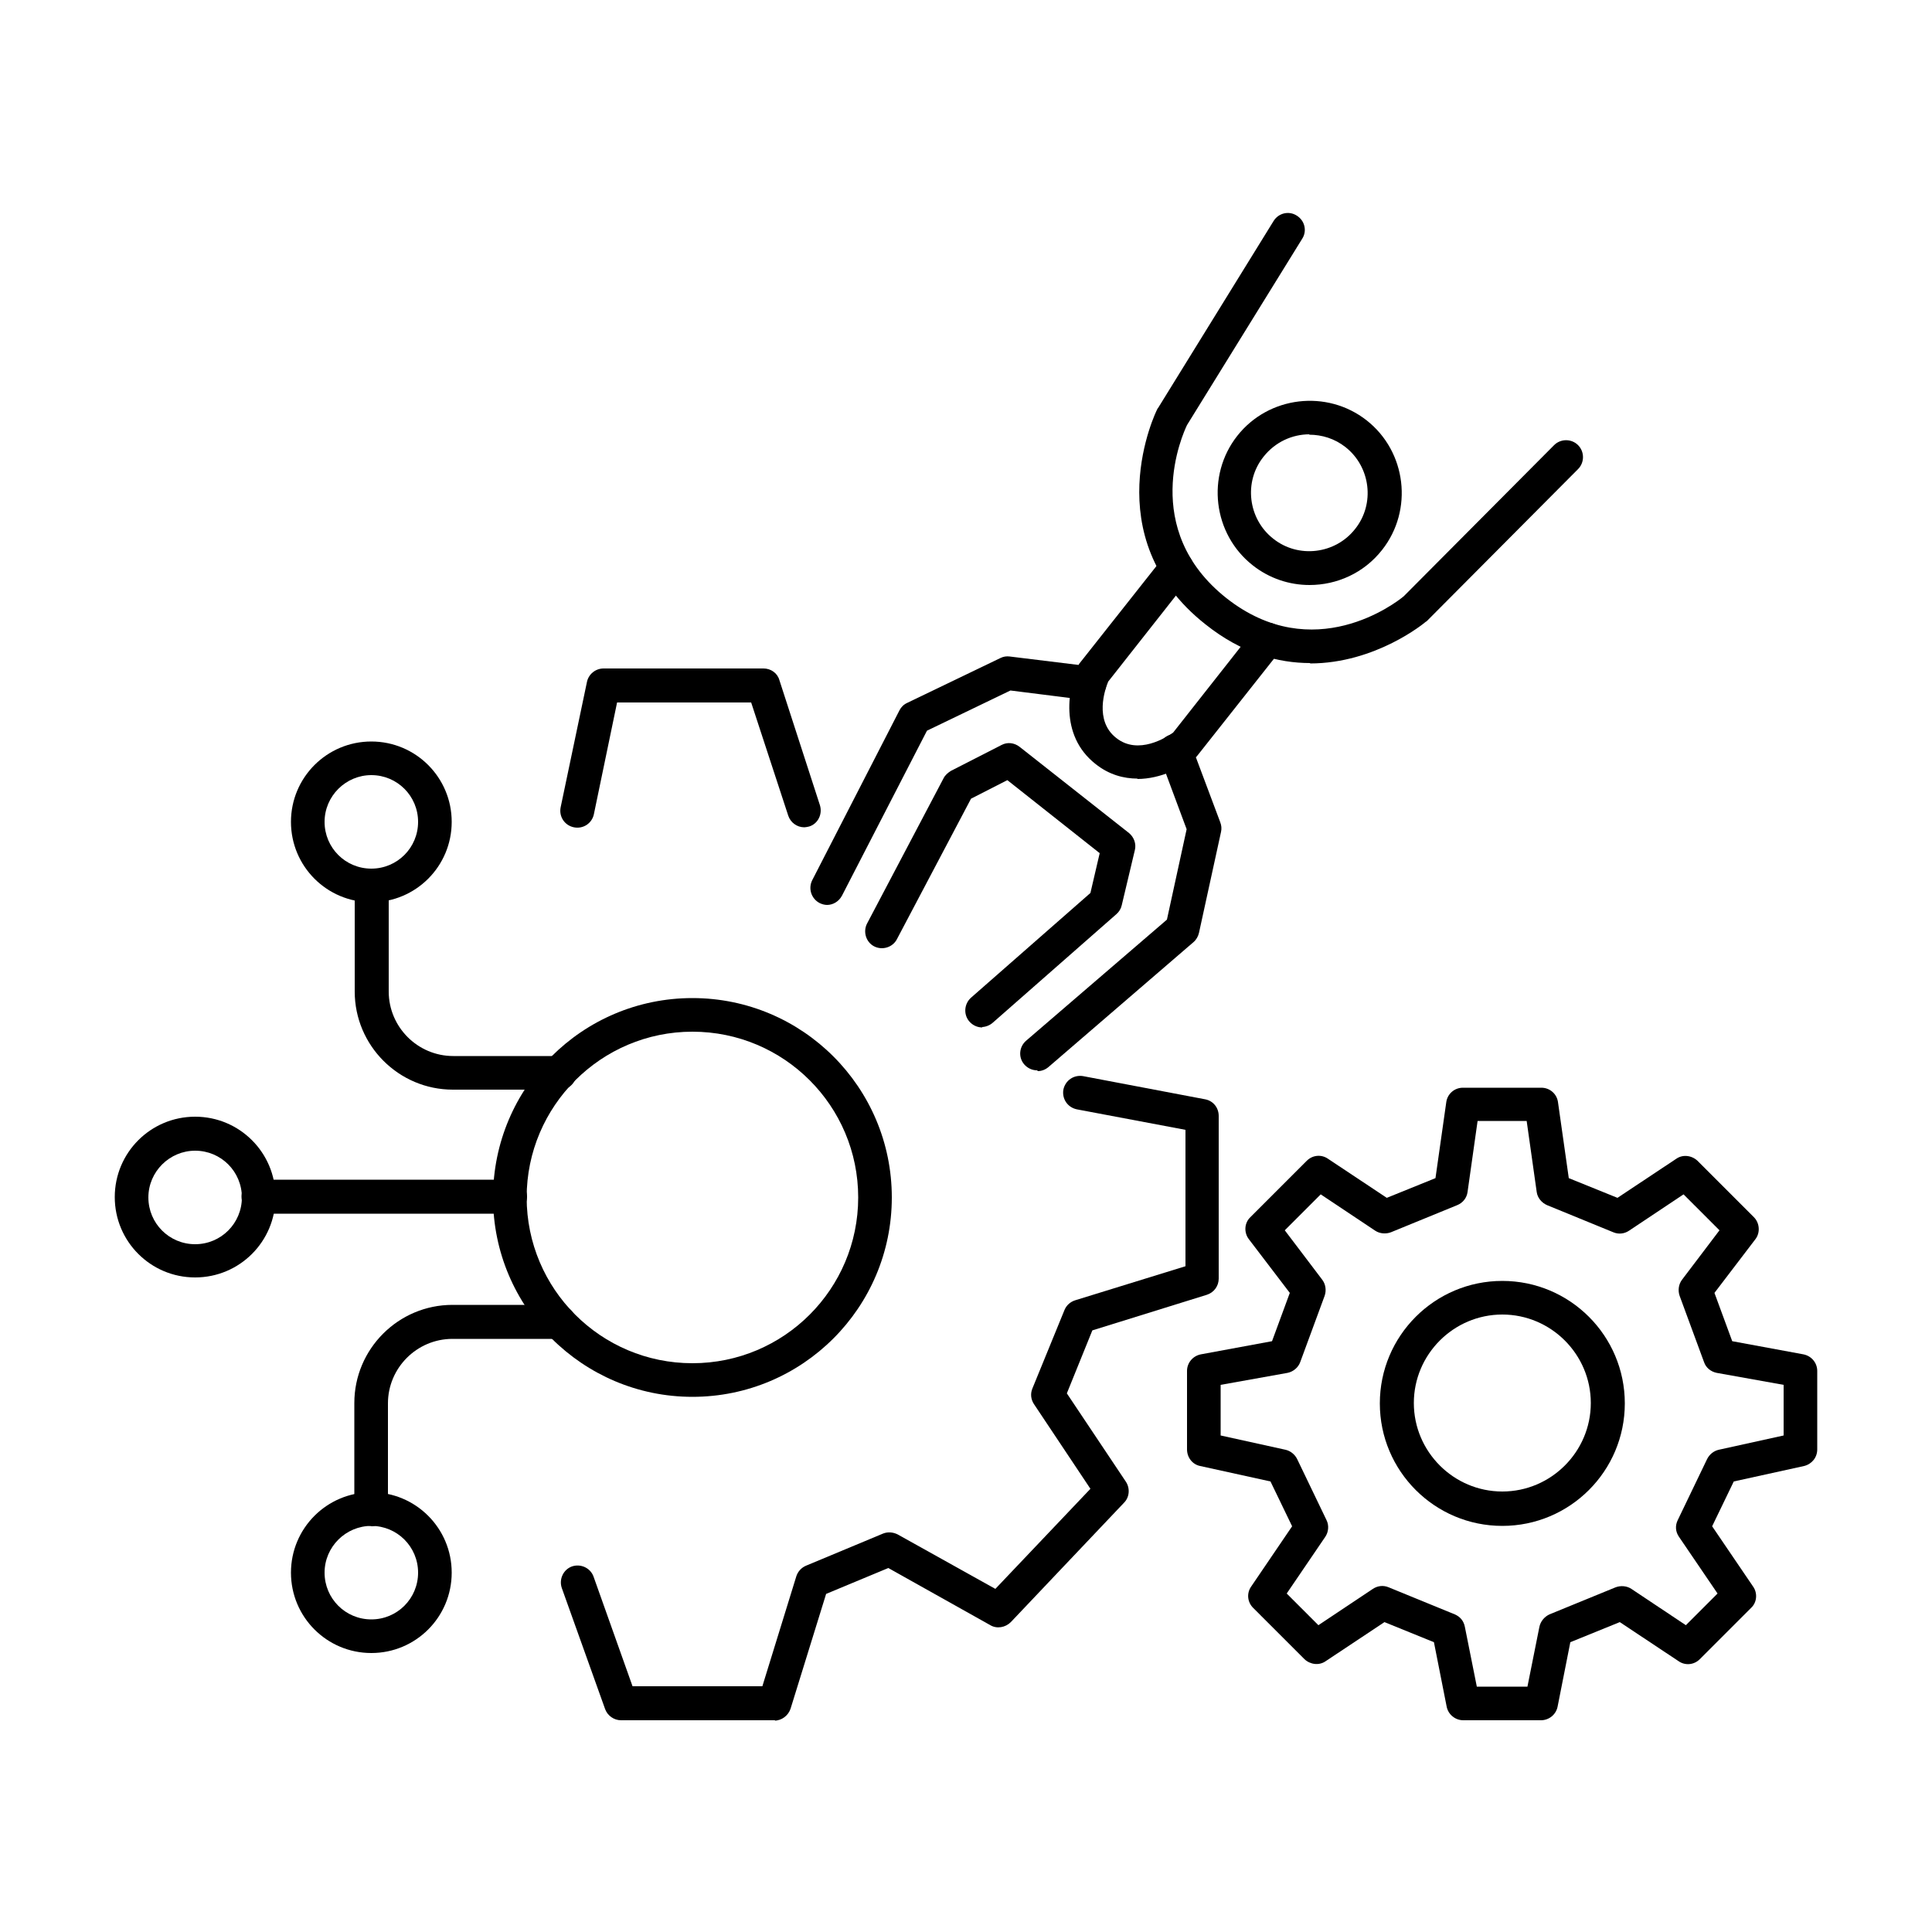 <?xml version="1.0" encoding="UTF-8"?>
<svg id="_x3C_Layer_x3E_" xmlns="http://www.w3.org/2000/svg" version="1.1" viewBox="0 0 500 500">
  <!-- Generator: Adobe Illustrator 29.0.1, SVG Export Plug-In . SVG Version: 2.1.0 Build 192)  -->
  <defs>
    <style>
      .st0 {
        fill: none;
      }
    </style>
  </defs>
  <rect class="st0" y="0" width="500" height="500"/>
  <g>
    <g>
      <g>
        <path d="M339.1,171.6c-8.3,0-17.7-2.5-27.1-10-28.8-22.7-12.7-55.4-12.5-55.7,0-.1.1-.2.2-.3l29.9-48.4c1.3-2.1,4-2.7,6-1.4,2.1,1.3,2.7,4,1.4,6l-29.8,48.2c-1.1,2.3-12.3,27,10.2,44.8,22.5,17.7,43.9,1.2,45.9-.5l38.9-39.1c1.7-1.7,4.5-1.7,6.2,0s1.7,4.5,0,6.2l-39.1,39.3s-.2.2-.3.2c-.2.2-12.9,10.8-30,10.8h0Z"/>
        <path d="M338.9,151.4c-5.2,0-10.4-1.7-14.7-5.1-10.3-8.1-12.1-23.2-4-33.5s23.2-12.1,33.5-4,12.1,23.2,4,33.5h0c-4.7,6-11.7,9.1-18.8,9.1ZM338.9,112.4c-4.5,0-8.9,2-11.9,5.8-5.2,6.5-4,16.1,2.5,21.2,6.5,5.2,16.1,4,21.2-2.5,5.2-6.5,4-16.1-2.5-21.2-2.8-2.2-6.1-3.2-9.4-3.2h0ZM354.2,139.6h0Z"/>
        <path d="M294.4,201.5c-3.6,0-7.4-1-10.9-3.8-9.5-7.5-7-20-4.4-25.5.1-.3.3-.6.5-.8l21.5-27.2c1.5-1.9,4.2-2.2,6.1-.7s2.2,4.2.7,6.1l-21.1,26.8c-.8,1.9-3.7,10.1,2.1,14.6,5.7,4.5,13-.2,14.7-1.4l21.1-26.8c1.5-1.9,4.2-2.2,6.1-.7s2.2,4.2.7,6.1l-21.5,27.2c-.2.3-.4.5-.7.7-3,2.4-8.8,5.5-15,5.5h0Z"/>
        <path d="M214.1,234.2c-.7,0-1.4-.2-2-.5-2.1-1.1-3-3.7-1.9-5.9l22.6-44c.4-.8,1.1-1.5,2-1.9l24.1-11.6c.8-.4,1.6-.5,2.4-.4l21.2,2.6c2.4.3,4.1,2.5,3.8,4.9-.3,2.4-2.5,4.1-4.9,3.8l-19.9-2.5-21.6,10.4-22,42.7c-.8,1.5-2.3,2.4-3.9,2.4h0Z"/>
        <path d="M268.4,277c-1.2,0-2.4-.5-3.3-1.5-1.6-1.8-1.4-4.6.5-6.2l36.4-31.3,5.1-23.4-7-18.8c-.8-2.3.3-4.8,2.6-5.6,2.3-.8,4.8.3,5.6,2.6l7.5,20c.3.8.4,1.6.2,2.5l-5.7,26.1c-.2.9-.7,1.8-1.4,2.4l-37.5,32.3c-.8.7-1.8,1.1-2.8,1.1l-.2-.2Z"/>
        <path d="M254.2,265.9c-1.2,0-2.4-.5-3.3-1.5-1.6-1.8-1.4-4.6.4-6.2l30.9-27.1,2.4-10.3-23.9-18.9-9.4,4.8-19.2,36.4c-1.1,2.1-3.8,2.9-5.9,1.8s-2.9-3.8-1.8-5.9l19.8-37.6c.4-.8,1.1-1.4,1.9-1.9l13.1-6.7c1.5-.8,3.3-.6,4.7.5l28.3,22.3c1.3,1.1,1.9,2.8,1.5,4.4l-3.4,14.3c-.2.9-.7,1.7-1.4,2.3l-32,28.1c-.8.7-1.9,1.1-2.9,1.1h.2Z"/>
      </g>
      <path d="M179.2,361.5c-28.4,0-51.6-23.1-51.6-51.6s23.1-51.6,51.6-51.6,51.6,23.1,51.6,51.6-23.1,51.6-51.6,51.6h0ZM179.2,267c-23.6,0-42.9,19.2-42.9,42.9s19.2,42.9,42.9,42.9,42.9-19.2,42.9-42.9-19.2-42.9-42.9-42.9h0Z"/>
      <path d="M50.5,330.6c-11.5,0-20.8-9.3-20.8-20.8s9.3-20.8,20.8-20.8,20.8,9.3,20.8,20.8-9.3,20.8-20.8,20.8ZM50.5,297.8c-6.6,0-12.1,5.4-12.1,12.1s5.4,12.1,12.1,12.1,12.1-5.4,12.1-12.1-5.4-12.1-12.1-12.1Z"/>
      <path d="M200.6,445.2h-39.9c-1.8,0-3.5-1.2-4.1-2.9l-11.2-31.3c-.8-2.3.4-4.8,2.6-5.6,2.3-.8,4.8.4,5.6,2.6l10.1,28.4h33.6l8.8-28.5c.4-1.2,1.3-2.2,2.5-2.7l19.9-8.3c1.2-.5,2.6-.4,3.8.2l25.3,14.1,24.6-25.9-14.6-21.9c-.8-1.2-1-2.7-.4-4.1l8.3-20.3c.5-1.2,1.5-2.1,2.8-2.5l28.5-8.8v-35.3l-28.1-5.3c-2.4-.5-3.9-2.7-3.5-5.1.5-2.4,2.7-3.9,5.1-3.5l31.6,6c2.1.4,3.5,2.2,3.5,4.3v42.1c0,1.9-1.2,3.6-3.1,4.2l-29.6,9.2-6.6,16.3,15.3,22.9c1.1,1.7.9,4-.5,5.4l-29.3,30.9c-1.4,1.4-3.6,1.8-5.3.8l-26.4-14.8-16.1,6.7-9.2,29.7c-.6,1.8-2.3,3.1-4.2,3.1h.2Z"/>
      <path d="M208.1,214.1c-1.8,0-3.5-1.2-4.1-3l-9.6-29.3h-34.7l-6,28.9c-.5,2.4-2.8,3.9-5.2,3.4s-3.9-2.8-3.4-5.2l6.8-32.4c.4-2,2.2-3.5,4.3-3.5h41.4c1.9,0,3.6,1.2,4.1,3l10.5,32.4c.7,2.3-.5,4.8-2.8,5.5-.4.1-.9.2-1.4.2h0Z"/>
      <path d="M96.1,233.5c-11.5,0-20.8-9.3-20.8-20.8s9.3-20.8,20.8-20.8,20.8,9.3,20.8,20.8-9.3,20.8-20.8,20.8ZM96.1,200.6c-6.6,0-12.1,5.4-12.1,12.1s5.4,12.1,12.1,12.1,12.1-5.4,12.1-12.1-5.4-12.1-12.1-12.1Z"/>
      <path d="M132,314.1h-65.1c-2.4,0-4.4-2-4.4-4.4s2-4.4,4.4-4.4h65.1c2.4,0,4.4,2,4.4,4.4s-2,4.4-4.4,4.4Z"/>
      <path d="M144.7,282h-27.5c-14,0-25.4-11.4-25.4-25.4v-27.4c0-2.4,2-4.4,4.4-4.4s4.4,2,4.4,4.4v27.4c0,9.2,7.5,16.7,16.7,16.7h27.5c2.4,0,4.4,2,4.4,4.4s-2,4.4-4.4,4.4h0Z"/>
      <g>
        <path d="M96.1,427.8c-11.5,0-20.8-9.3-20.8-20.8s9.3-20.8,20.8-20.8,20.8,9.3,20.8,20.8-9.3,20.8-20.8,20.8ZM96.1,394.9c-6.6,0-12.1,5.4-12.1,12.1s5.4,12.1,12.1,12.1,12.1-5.4,12.1-12.1-5.4-12.1-12.1-12.1Z"/>
        <path d="M96.1,394.9c-2.4,0-4.4-2-4.4-4.4v-27.4c0-14,11.4-25.4,25.4-25.4h27.5c2.4,0,4.4,2,4.4,4.4s-2,4.4-4.4,4.4h-27.5c-9.2,0-16.7,7.5-16.7,16.7v27.4c0,2.4-2,4.4-4.4,4.4h0Z"/>
      </g>
    </g>
    <path d="M399,445.2h-20.3c-2.1,0-3.9-1.5-4.3-3.5l-3.3-16.7-12.8-5.2-15.2,10.1c-1.7,1.2-4,.9-5.5-.5l-13.3-13.3c-1.5-1.5-1.7-3.8-.5-5.5l10.6-15.6-5.6-11.6-18.2-4c-2-.4-3.4-2.2-3.4-4.3v-20.3c0-2.1,1.5-3.9,3.6-4.3l18.4-3.4,4.6-12.5-10.6-13.9c-1.3-1.7-1.2-4.2.4-5.7l14.6-14.6c1.5-1.5,3.8-1.7,5.5-.5l15.2,10.1,12.6-5.1,2.8-19.7c.3-2.1,2.1-3.7,4.3-3.7h20.3c2.2,0,4,1.6,4.3,3.7l2.8,19.7,12.6,5.1,15.2-10.1c1.7-1.2,4-.9,5.5.5l14.6,14.6c1.5,1.5,1.7,4,.4,5.7l-10.6,13.9,4.6,12.5,18.4,3.4c2.1.4,3.6,2.2,3.6,4.3v20.3c0,2.1-1.4,3.8-3.4,4.3l-18.2,4-5.6,11.6,10.6,15.6c1.2,1.7,1,4.1-.5,5.5l-13.3,13.3c-1.5,1.5-3.8,1.7-5.5.5l-15.2-10.1-12.8,5.2-3.3,16.7c-.4,2-2.2,3.5-4.3,3.5h.2ZM382.2,436.5h13.1l3.1-15.5c.3-1.4,1.3-2.6,2.6-3.2l17.1-7c1.3-.5,2.9-.4,4.1.4l14.1,9.4,8.2-8.2-10-14.7c-.9-1.3-1-2.9-.3-4.3l7.6-15.8c.6-1.2,1.7-2.1,3-2.4l16.8-3.7v-13.1l-17.3-3.1c-1.5-.3-2.8-1.3-3.3-2.8l-6.3-17.1c-.5-1.4-.3-3,.6-4.2l9.7-12.8-9.3-9.3-14.1,9.4c-1.2.8-2.7,1-4.1.4l-17.1-7c-1.4-.6-2.5-1.9-2.7-3.4l-2.6-18.4h-12.7l-2.6,18.4c-.2,1.5-1.2,2.8-2.7,3.4l-17.1,7c-1.3.5-2.9.4-4.1-.4l-14.1-9.4-9.3,9.3,9.7,12.8c.9,1.2,1.1,2.8.6,4.2l-6.3,17.1c-.5,1.4-1.8,2.5-3.3,2.8l-17.3,3.1v13.1l16.8,3.7c1.3.3,2.4,1.2,3,2.4l7.6,15.8c.7,1.4.5,3.1-.3,4.3l-10,14.7,8.2,8.2,14.1-9.4c1.2-.8,2.7-1,4.1-.4l17.1,7c1.4.6,2.3,1.7,2.6,3.2l3.1,15.5h0Z"/>
    <path d="M388.8,394.9c-17.5,0-31.7-14.2-31.7-31.7s14.2-31.7,31.7-31.7,31.7,14.2,31.7,31.7-14.2,31.7-31.7,31.7ZM388.8,340.2c-12.6,0-22.9,10.3-22.9,22.9s10.3,22.9,22.9,22.9,22.9-10.3,22.9-22.9-10.3-22.9-22.9-22.9Z"/>
  </g>
</svg>